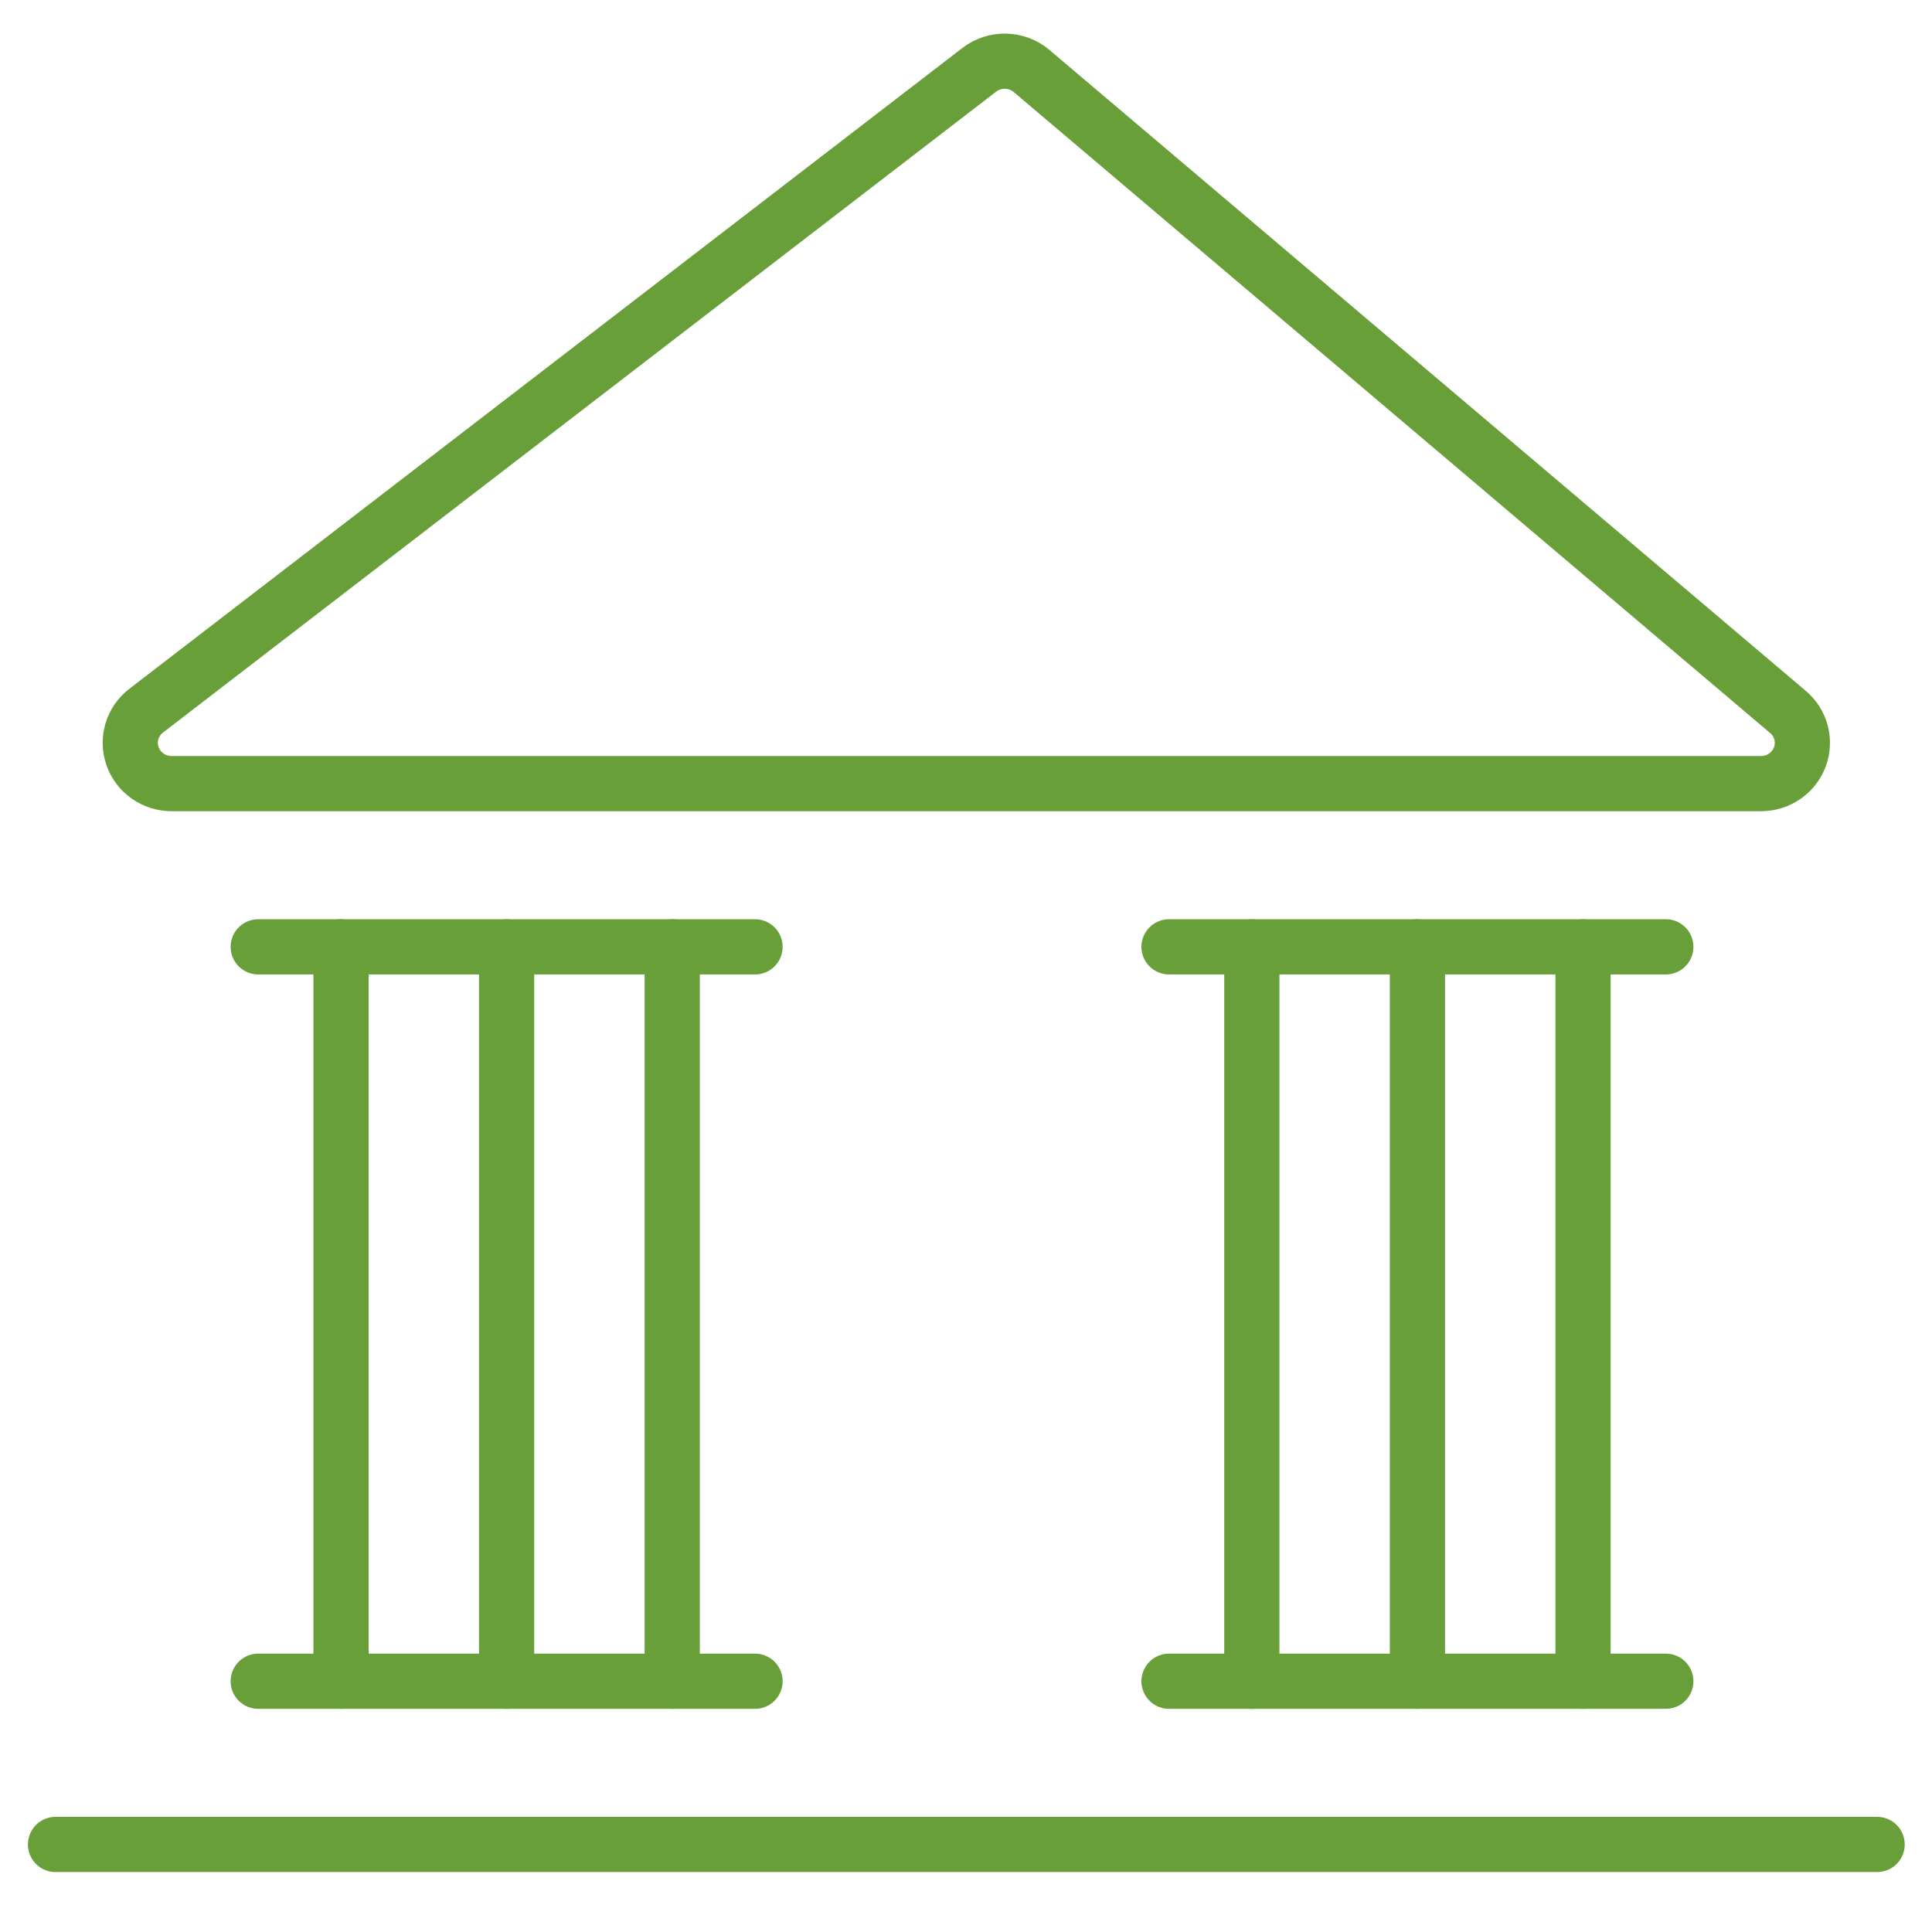 <?xml version="1.0" encoding="UTF-8"?>
<svg width="35px" height="35px" viewBox="0 0 35 35" version="1.1" xmlns="http://www.w3.org/2000/svg" xmlns:xlink="http://www.w3.org/1999/xlink">
    <title>saving-bank</title>
    <g id="Design" stroke="none" stroke-width="1" fill="none" fill-rule="evenodd" stroke-linecap="round" stroke-linejoin="round">
        <g id="1600_Desktop_Rediseño-pago-con-tarjeta_Domiciliación" transform="translate(-1316, -826)" stroke="#689F38">
            <g id="saving-bank" transform="translate(1317, 827)">
                <line x1="5.178" y1="29.457" x2="5.178" y2="16.153" id="Shape"></line>
                <line x1="3.678" y1="29.457" x2="12.678" y2="29.457" id="Shape"></line>
                <line x1="0.006" y1="32.414" x2="33.006" y2="32.414" id="Shape"></line>
                <line x1="3.678" y1="16.153" x2="12.678" y2="16.153" id="Shape"></line>
                <line x1="8.178" y1="29.457" x2="8.178" y2="16.153" id="Shape"></line>
                <line x1="11.178" y1="29.457" x2="11.178" y2="16.153" id="Shape"></line>
                <line x1="20.178" y1="29.457" x2="29.178" y2="29.457" id="Shape"></line>
                <line x1="20.178" y1="16.153" x2="29.178" y2="16.153" id="Shape"></line>
                <line x1="21.678" y1="29.457" x2="21.678" y2="16.153" id="Shape"></line>
                <line x1="24.678" y1="29.457" x2="24.678" y2="16.153" id="Shape"></line>
                <line x1="27.678" y1="29.457" x2="27.678" y2="16.153" id="Shape"></line>
                <path d="M1.65,11.873 C1.396,12.067 1.296,12.399 1.401,12.698 C1.505,12.997 1.791,13.197 2.112,13.196 L30.9,13.196 C31.214,13.197 31.496,13.005 31.605,12.714 C31.714,12.424 31.628,12.097 31.389,11.896 L17.689,0.287 C17.419,0.058 17.022,0.048 16.74,0.265 L1.65,11.873 Z" id="Shape"></path>
            </g>
        </g>
    </g>
</svg>